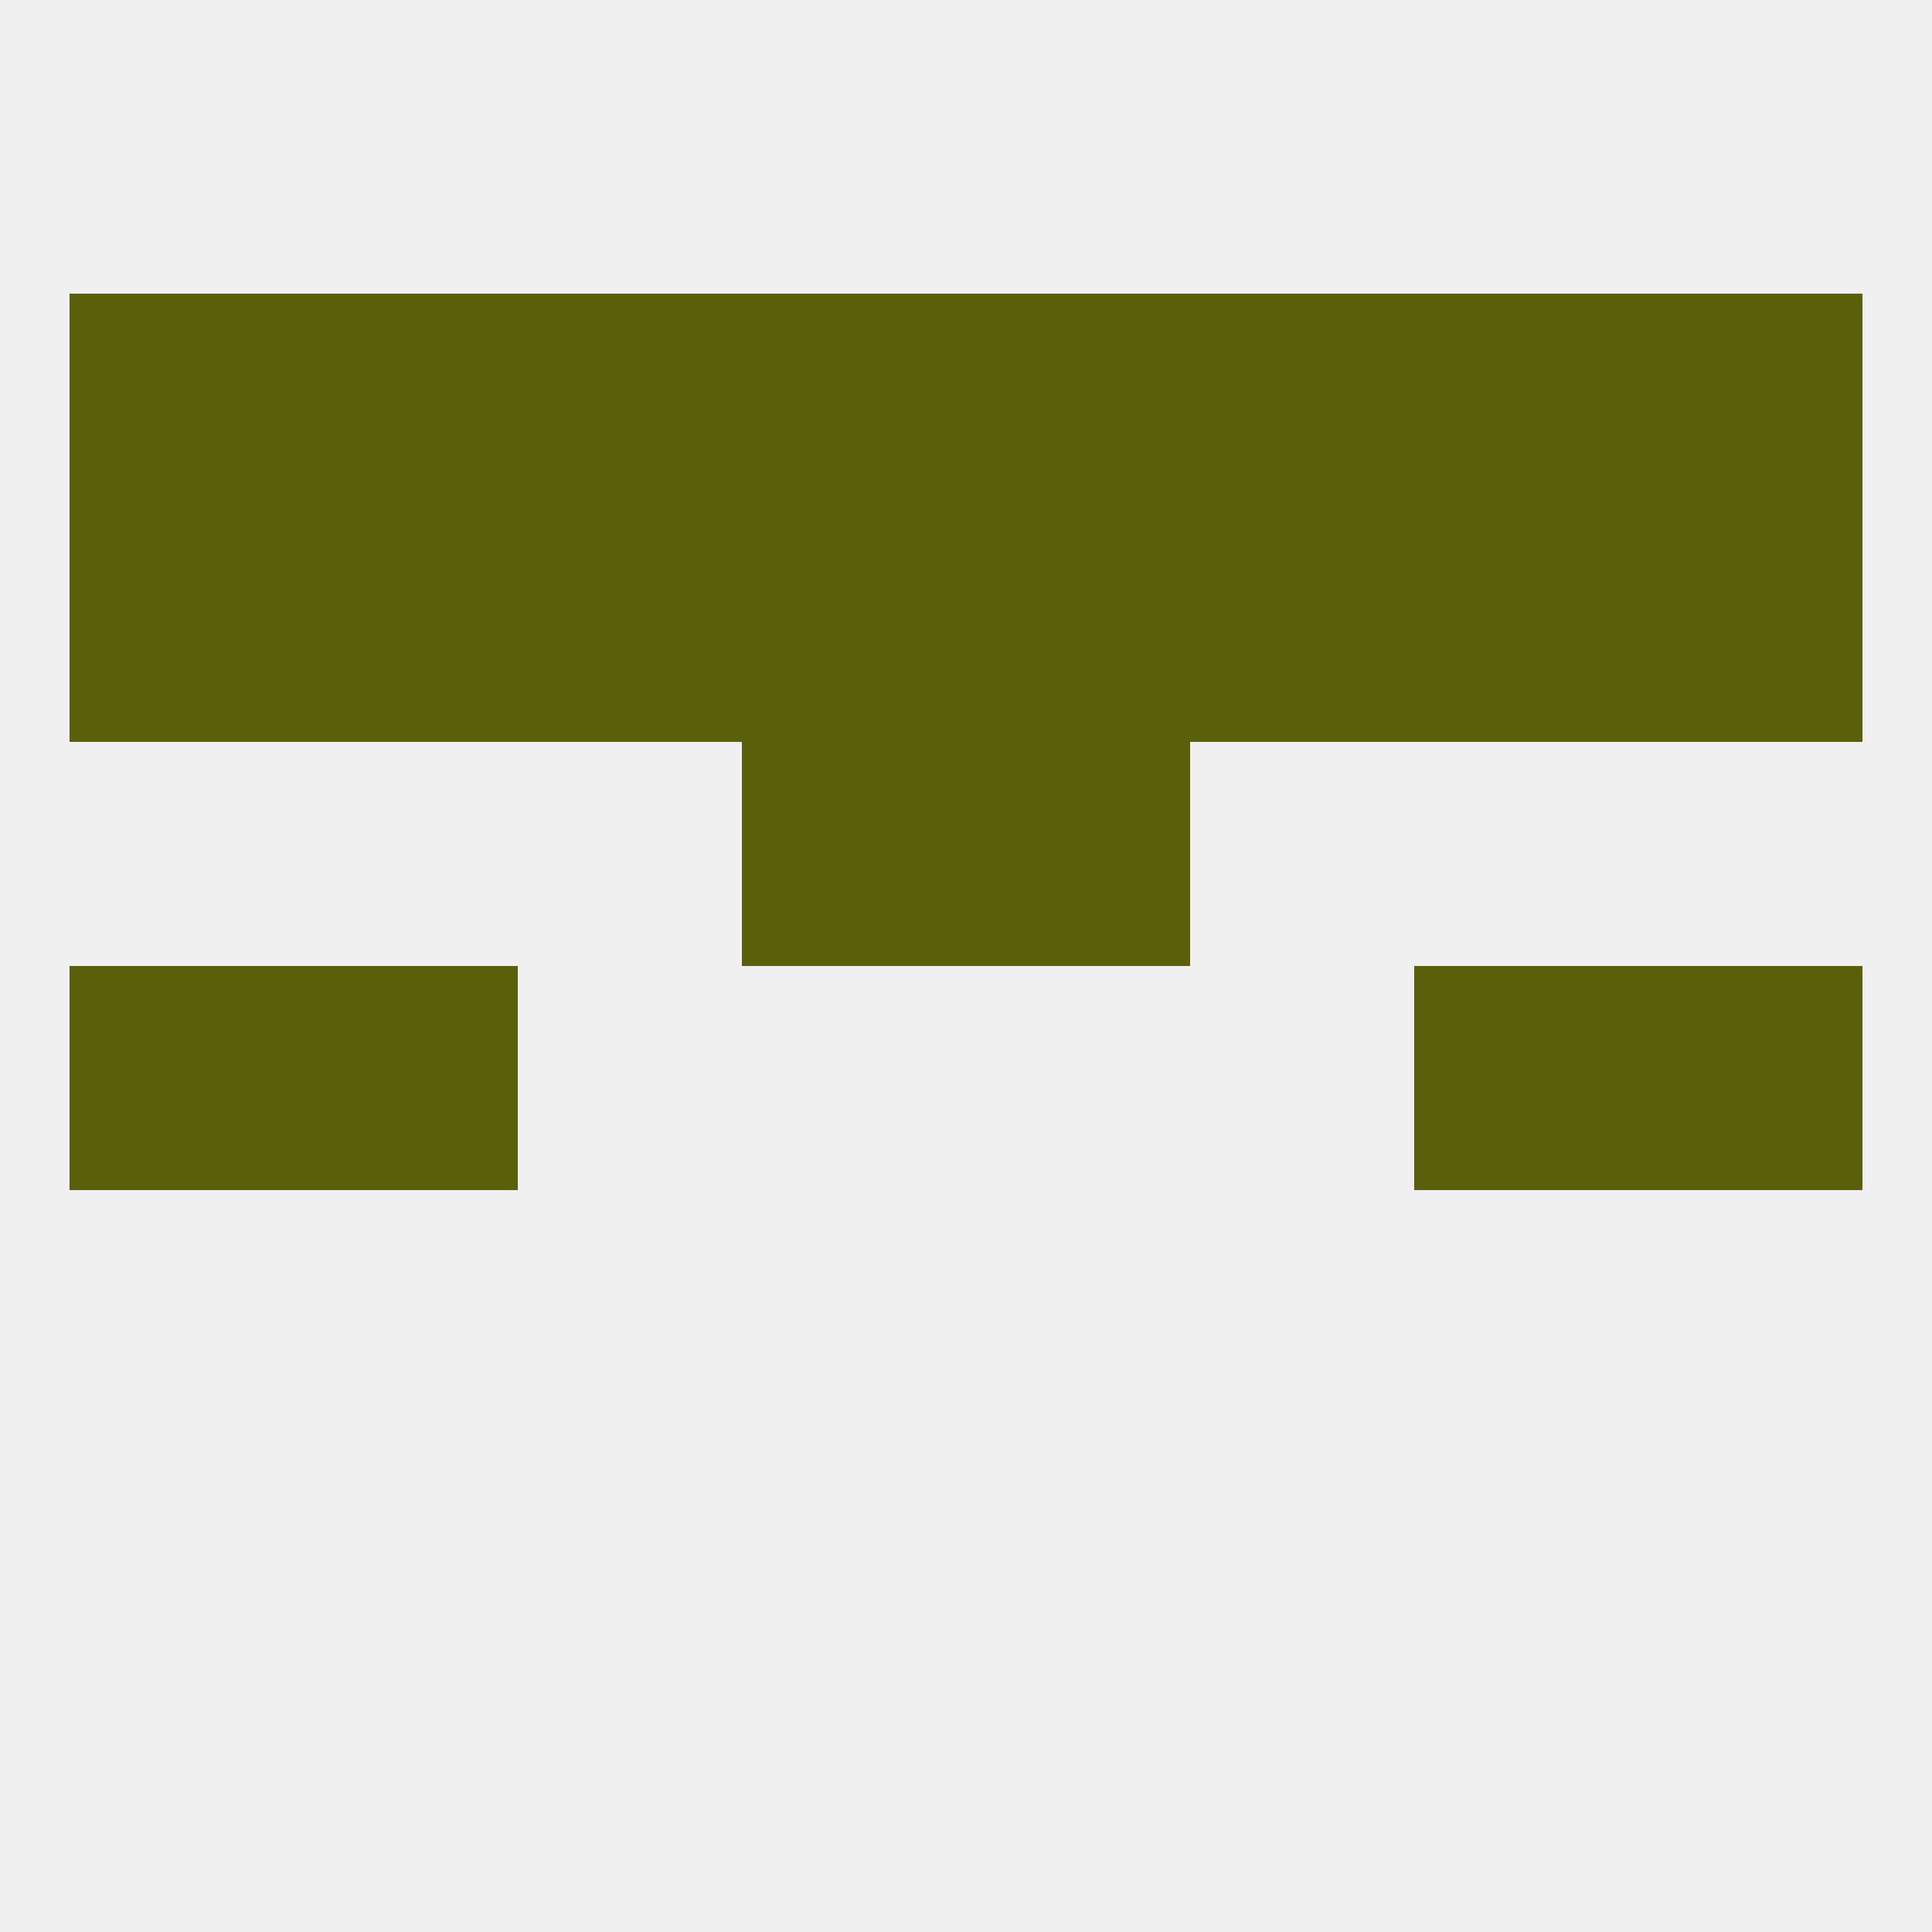 
<!--   <?xml version="1.0"?> -->
<svg version="1.1" baseprofile="full" xmlns="http://www.w3.org/2000/svg" xmlns:xlink="http://www.w3.org/1999/xlink" xmlns:ev="http://www.w3.org/2001/xml-events" width="250" height="250" viewBox="0 0 250 250" >
	<rect width="100%" height="100%" fill="rgba(240,240,240,255)"/>

	<rect x="9" y="125" width="29" height="29" fill="rgba(90,96,10,255)"/>
	<rect x="212" y="125" width="29" height="29" fill="rgba(90,96,10,255)"/>
	<rect x="38" y="125" width="29" height="29" fill="rgba(90,96,10,255)"/>
	<rect x="183" y="125" width="29" height="29" fill="rgba(90,96,10,255)"/>
	<rect x="96" y="96" width="29" height="29" fill="rgba(90,96,10,255)"/>
	<rect x="125" y="96" width="29" height="29" fill="rgba(90,96,10,255)"/>
	<rect x="183" y="67" width="29" height="29" fill="rgba(90,96,10,255)"/>
	<rect x="67" y="67" width="29" height="29" fill="rgba(90,96,10,255)"/>
	<rect x="96" y="67" width="29" height="29" fill="rgba(90,96,10,255)"/>
	<rect x="125" y="67" width="29" height="29" fill="rgba(90,96,10,255)"/>
	<rect x="154" y="67" width="29" height="29" fill="rgba(90,96,10,255)"/>
	<rect x="9" y="67" width="29" height="29" fill="rgba(90,96,10,255)"/>
	<rect x="212" y="67" width="29" height="29" fill="rgba(90,96,10,255)"/>
	<rect x="38" y="67" width="29" height="29" fill="rgba(90,96,10,255)"/>
	<rect x="212" y="38" width="29" height="29" fill="rgba(90,96,10,255)"/>
	<rect x="67" y="38" width="29" height="29" fill="rgba(90,96,10,255)"/>
	<rect x="154" y="38" width="29" height="29" fill="rgba(90,96,10,255)"/>
	<rect x="125" y="38" width="29" height="29" fill="rgba(90,96,10,255)"/>
	<rect x="38" y="38" width="29" height="29" fill="rgba(90,96,10,255)"/>
	<rect x="183" y="38" width="29" height="29" fill="rgba(90,96,10,255)"/>
	<rect x="96" y="38" width="29" height="29" fill="rgba(90,96,10,255)"/>
	<rect x="9" y="38" width="29" height="29" fill="rgba(90,96,10,255)"/>
</svg>